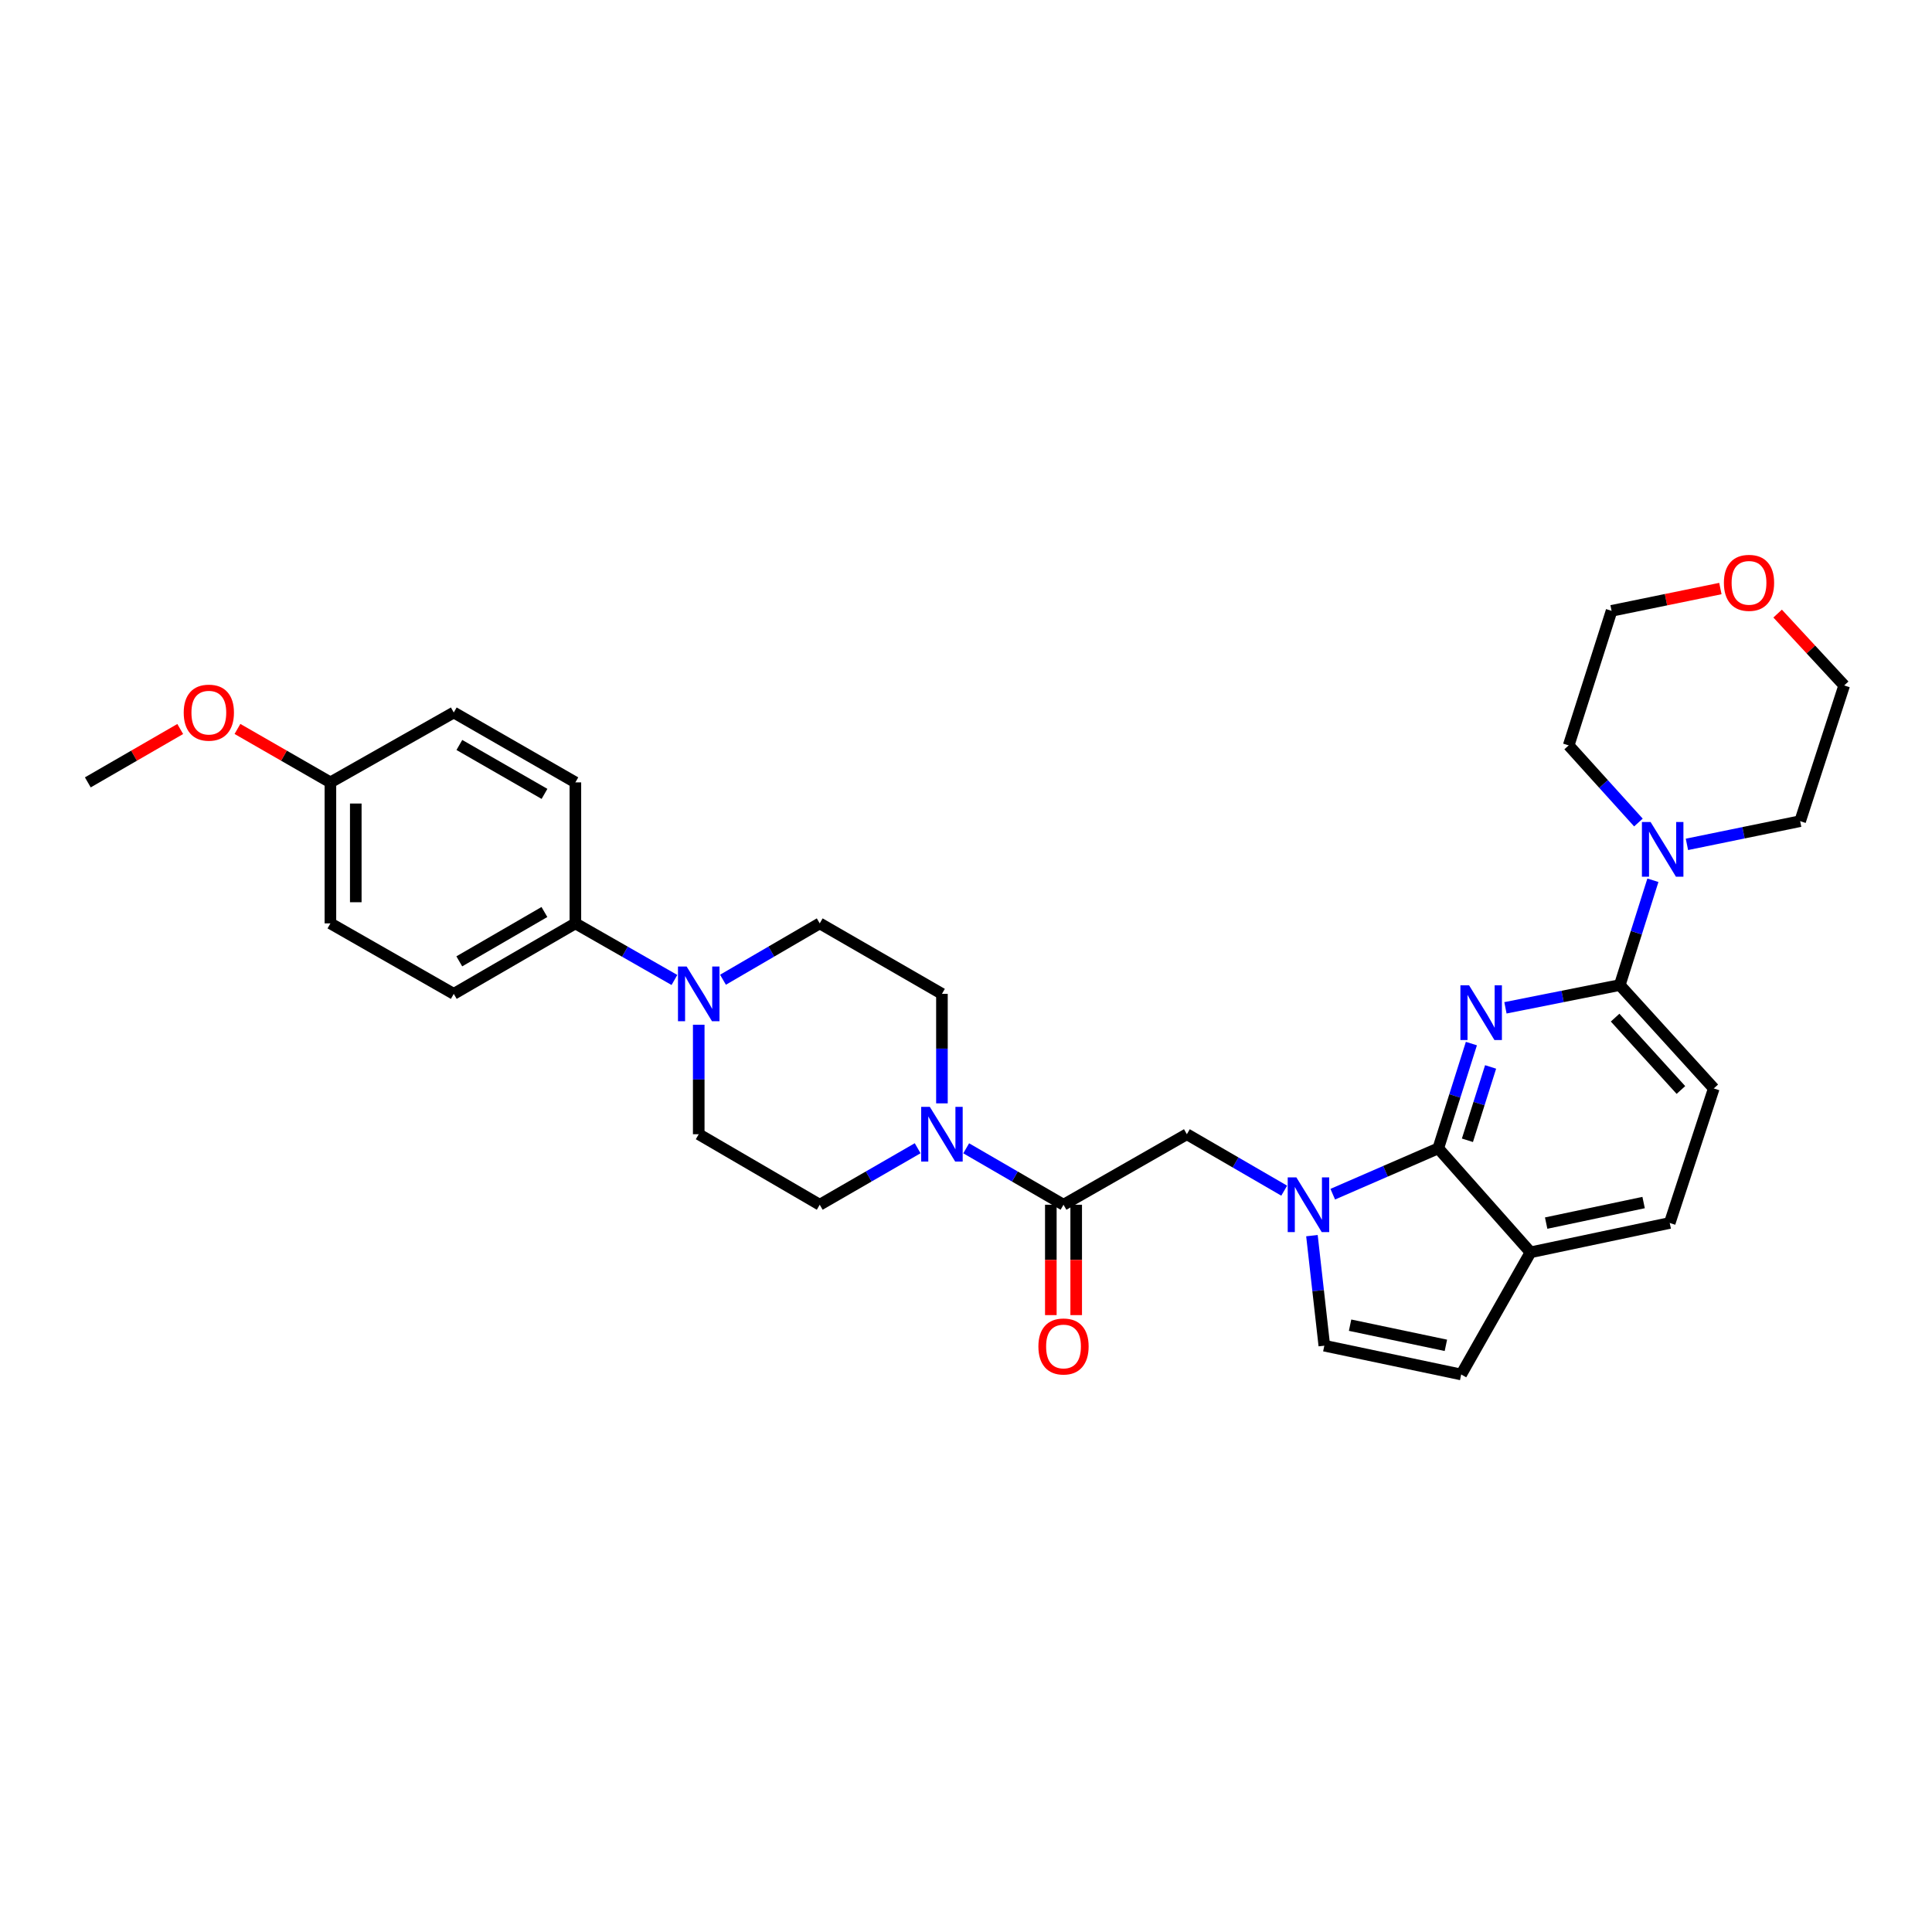 <?xml version='1.0' encoding='iso-8859-1'?>
<svg version='1.1' baseProfile='full'
              xmlns='http://www.w3.org/2000/svg'
                      xmlns:rdkit='http://www.rdkit.org/xml'
                      xmlns:xlink='http://www.w3.org/1999/xlink'
                  xml:space='preserve'
width='1000px' height='1000px' viewBox='0 0 1000 1000'>
<!-- END OF HEADER -->
<rect style='opacity:1.0;fill:#FFFFFF;stroke:none' width='1000' height='1000' x='0' y='0'> </rect>
<path class='bond-1' d='M 761.589,540.154 L 753.017,567.268' style='fill:none;fill-rule:evenodd;stroke:#0000FF;stroke-width:6px;stroke-linecap:butt;stroke-linejoin:miter;stroke-opacity:1' />
<path class='bond-1' d='M 753.017,567.268 L 744.446,594.383' style='fill:none;fill-rule:evenodd;stroke:#000000;stroke-width:6px;stroke-linecap:butt;stroke-linejoin:miter;stroke-opacity:1' />
<path class='bond-1' d='M 771.535,552.245 L 765.535,571.225' style='fill:none;fill-rule:evenodd;stroke:#0000FF;stroke-width:6px;stroke-linecap:butt;stroke-linejoin:miter;stroke-opacity:1' />
<path class='bond-1' d='M 765.535,571.225 L 759.535,590.206' style='fill:none;fill-rule:evenodd;stroke:#000000;stroke-width:6px;stroke-linecap:butt;stroke-linejoin:miter;stroke-opacity:1' />
<path class='bond-2' d='M 779.216,521.649 L 808.805,515.757' style='fill:none;fill-rule:evenodd;stroke:#0000FF;stroke-width:6px;stroke-linecap:butt;stroke-linejoin:miter;stroke-opacity:1' />
<path class='bond-2' d='M 808.805,515.757 L 838.395,509.864' style='fill:none;fill-rule:evenodd;stroke:#000000;stroke-width:6px;stroke-linecap:butt;stroke-linejoin:miter;stroke-opacity:1' />
<path class='bond-0' d='M 689.828,618.11 L 717.137,606.246' style='fill:none;fill-rule:evenodd;stroke:#0000FF;stroke-width:6px;stroke-linecap:butt;stroke-linejoin:miter;stroke-opacity:1' />
<path class='bond-0' d='M 717.137,606.246 L 744.446,594.383' style='fill:none;fill-rule:evenodd;stroke:#000000;stroke-width:6px;stroke-linecap:butt;stroke-linejoin:miter;stroke-opacity:1' />
<path class='bond-6' d='M 679.057,639.567 L 682.263,668.045' style='fill:none;fill-rule:evenodd;stroke:#0000FF;stroke-width:6px;stroke-linecap:butt;stroke-linejoin:miter;stroke-opacity:1' />
<path class='bond-6' d='M 682.263,668.045 L 685.469,696.522' style='fill:none;fill-rule:evenodd;stroke:#000000;stroke-width:6px;stroke-linecap:butt;stroke-linejoin:miter;stroke-opacity:1' />
<path class='bond-8' d='M 664.698,616.289 L 639.509,601.682' style='fill:none;fill-rule:evenodd;stroke:#0000FF;stroke-width:6px;stroke-linecap:butt;stroke-linejoin:miter;stroke-opacity:1' />
<path class='bond-8' d='M 639.509,601.682 L 614.32,587.074' style='fill:none;fill-rule:evenodd;stroke:#000000;stroke-width:6px;stroke-linecap:butt;stroke-linejoin:miter;stroke-opacity:1' />
<path class='bond-10' d='M 744.446,594.383 L 792.19,648.202' style='fill:none;fill-rule:evenodd;stroke:#000000;stroke-width:6px;stroke-linecap:butt;stroke-linejoin:miter;stroke-opacity:1' />
<path class='bond-7' d='M 838.395,509.864 L 846.967,482.743' style='fill:none;fill-rule:evenodd;stroke:#000000;stroke-width:6px;stroke-linecap:butt;stroke-linejoin:miter;stroke-opacity:1' />
<path class='bond-7' d='M 846.967,482.743 L 855.539,455.621' style='fill:none;fill-rule:evenodd;stroke:#0000FF;stroke-width:6px;stroke-linecap:butt;stroke-linejoin:miter;stroke-opacity:1' />
<path class='bond-17' d='M 838.395,509.864 L 887.05,563.37' style='fill:none;fill-rule:evenodd;stroke:#000000;stroke-width:6px;stroke-linecap:butt;stroke-linejoin:miter;stroke-opacity:1' />
<path class='bond-17' d='M 835.98,526.723 L 870.039,564.177' style='fill:none;fill-rule:evenodd;stroke:#000000;stroke-width:6px;stroke-linecap:butt;stroke-linejoin:miter;stroke-opacity:1' />
<path class='bond-3' d='M 550.472,623.572 L 614.32,587.074' style='fill:none;fill-rule:evenodd;stroke:#000000;stroke-width:6px;stroke-linecap:butt;stroke-linejoin:miter;stroke-opacity:1' />
<path class='bond-4' d='M 550.472,623.572 L 525.287,608.965' style='fill:none;fill-rule:evenodd;stroke:#000000;stroke-width:6px;stroke-linecap:butt;stroke-linejoin:miter;stroke-opacity:1' />
<path class='bond-4' d='M 525.287,608.965 L 500.101,594.358' style='fill:none;fill-rule:evenodd;stroke:#0000FF;stroke-width:6px;stroke-linecap:butt;stroke-linejoin:miter;stroke-opacity:1' />
<path class='bond-16' d='M 543.908,623.572 L 543.908,652.135' style='fill:none;fill-rule:evenodd;stroke:#000000;stroke-width:6px;stroke-linecap:butt;stroke-linejoin:miter;stroke-opacity:1' />
<path class='bond-16' d='M 543.908,652.135 L 543.908,680.699' style='fill:none;fill-rule:evenodd;stroke:#FF0000;stroke-width:6px;stroke-linecap:butt;stroke-linejoin:miter;stroke-opacity:1' />
<path class='bond-16' d='M 557.036,623.572 L 557.036,652.135' style='fill:none;fill-rule:evenodd;stroke:#000000;stroke-width:6px;stroke-linecap:butt;stroke-linejoin:miter;stroke-opacity:1' />
<path class='bond-16' d='M 557.036,652.135 L 557.036,680.699' style='fill:none;fill-rule:evenodd;stroke:#FF0000;stroke-width:6px;stroke-linecap:butt;stroke-linejoin:miter;stroke-opacity:1' />
<path class='bond-12' d='M 474.977,594.325 L 449.635,608.948' style='fill:none;fill-rule:evenodd;stroke:#0000FF;stroke-width:6px;stroke-linecap:butt;stroke-linejoin:miter;stroke-opacity:1' />
<path class='bond-12' d='M 449.635,608.948 L 424.292,623.572' style='fill:none;fill-rule:evenodd;stroke:#000000;stroke-width:6px;stroke-linecap:butt;stroke-linejoin:miter;stroke-opacity:1' />
<path class='bond-13' d='M 487.543,571.098 L 487.543,542.76' style='fill:none;fill-rule:evenodd;stroke:#0000FF;stroke-width:6px;stroke-linecap:butt;stroke-linejoin:miter;stroke-opacity:1' />
<path class='bond-13' d='M 487.543,542.76 L 487.543,514.423' style='fill:none;fill-rule:evenodd;stroke:#000000;stroke-width:6px;stroke-linecap:butt;stroke-linejoin:miter;stroke-opacity:1' />
<path class='bond-5' d='M 374.214,507.111 L 399.253,492.525' style='fill:none;fill-rule:evenodd;stroke:#0000FF;stroke-width:6px;stroke-linecap:butt;stroke-linejoin:miter;stroke-opacity:1' />
<path class='bond-5' d='M 399.253,492.525 L 424.292,477.94' style='fill:none;fill-rule:evenodd;stroke:#000000;stroke-width:6px;stroke-linecap:butt;stroke-linejoin:miter;stroke-opacity:1' />
<path class='bond-11' d='M 349.084,507.235 L 323.449,492.588' style='fill:none;fill-rule:evenodd;stroke:#0000FF;stroke-width:6px;stroke-linecap:butt;stroke-linejoin:miter;stroke-opacity:1' />
<path class='bond-11' d='M 323.449,492.588 L 297.814,477.94' style='fill:none;fill-rule:evenodd;stroke:#000000;stroke-width:6px;stroke-linecap:butt;stroke-linejoin:miter;stroke-opacity:1' />
<path class='bond-34' d='M 361.662,530.399 L 361.662,558.737' style='fill:none;fill-rule:evenodd;stroke:#0000FF;stroke-width:6px;stroke-linecap:butt;stroke-linejoin:miter;stroke-opacity:1' />
<path class='bond-34' d='M 361.662,558.737 L 361.662,587.074' style='fill:none;fill-rule:evenodd;stroke:#000000;stroke-width:6px;stroke-linecap:butt;stroke-linejoin:miter;stroke-opacity:1' />
<path class='bond-32' d='M 685.469,696.522 L 756.312,711.423' style='fill:none;fill-rule:evenodd;stroke:#000000;stroke-width:6px;stroke-linecap:butt;stroke-linejoin:miter;stroke-opacity:1' />
<path class='bond-32' d='M 698.798,685.91 L 748.388,696.341' style='fill:none;fill-rule:evenodd;stroke:#000000;stroke-width:6px;stroke-linecap:butt;stroke-linejoin:miter;stroke-opacity:1' />
<path class='bond-25' d='M 848.043,425.735 L 829.995,405.775' style='fill:none;fill-rule:evenodd;stroke:#0000FF;stroke-width:6px;stroke-linecap:butt;stroke-linejoin:miter;stroke-opacity:1' />
<path class='bond-25' d='M 829.995,405.775 L 811.948,385.814' style='fill:none;fill-rule:evenodd;stroke:#000000;stroke-width:6px;stroke-linecap:butt;stroke-linejoin:miter;stroke-opacity:1' />
<path class='bond-26' d='M 873.152,437.045 L 902.453,431.039' style='fill:none;fill-rule:evenodd;stroke:#0000FF;stroke-width:6px;stroke-linecap:butt;stroke-linejoin:miter;stroke-opacity:1' />
<path class='bond-26' d='M 902.453,431.039 L 931.753,425.032' style='fill:none;fill-rule:evenodd;stroke:#000000;stroke-width:6px;stroke-linecap:butt;stroke-linejoin:miter;stroke-opacity:1' />
<path class='bond-9' d='M 756.312,711.423 L 792.19,648.202' style='fill:none;fill-rule:evenodd;stroke:#000000;stroke-width:6px;stroke-linecap:butt;stroke-linejoin:miter;stroke-opacity:1' />
<path class='bond-31' d='M 792.19,648.202 L 864.25,633.002' style='fill:none;fill-rule:evenodd;stroke:#000000;stroke-width:6px;stroke-linecap:butt;stroke-linejoin:miter;stroke-opacity:1' />
<path class='bond-31' d='M 800.289,633.076 L 850.732,622.436' style='fill:none;fill-rule:evenodd;stroke:#000000;stroke-width:6px;stroke-linecap:butt;stroke-linejoin:miter;stroke-opacity:1' />
<path class='bond-20' d='M 297.814,477.94 L 234.87,514.423' style='fill:none;fill-rule:evenodd;stroke:#000000;stroke-width:6px;stroke-linecap:butt;stroke-linejoin:miter;stroke-opacity:1' />
<path class='bond-20' d='M 281.789,472.054 L 237.728,497.592' style='fill:none;fill-rule:evenodd;stroke:#000000;stroke-width:6px;stroke-linecap:butt;stroke-linejoin:miter;stroke-opacity:1' />
<path class='bond-21' d='M 297.814,477.94 L 297.814,404.96' style='fill:none;fill-rule:evenodd;stroke:#000000;stroke-width:6px;stroke-linecap:butt;stroke-linejoin:miter;stroke-opacity:1' />
<path class='bond-14' d='M 424.292,623.572 L 361.662,587.074' style='fill:none;fill-rule:evenodd;stroke:#000000;stroke-width:6px;stroke-linecap:butt;stroke-linejoin:miter;stroke-opacity:1' />
<path class='bond-15' d='M 487.543,514.423 L 424.292,477.94' style='fill:none;fill-rule:evenodd;stroke:#000000;stroke-width:6px;stroke-linecap:butt;stroke-linejoin:miter;stroke-opacity:1' />
<path class='bond-18' d='M 887.05,563.37 L 864.25,633.002' style='fill:none;fill-rule:evenodd;stroke:#000000;stroke-width:6px;stroke-linecap:butt;stroke-linejoin:miter;stroke-opacity:1' />
<path class='bond-19' d='M 920.097,317.59 L 937.321,336.188' style='fill:none;fill-rule:evenodd;stroke:#FF0000;stroke-width:6px;stroke-linecap:butt;stroke-linejoin:miter;stroke-opacity:1' />
<path class='bond-19' d='M 937.321,336.188 L 954.545,354.787' style='fill:none;fill-rule:evenodd;stroke:#000000;stroke-width:6px;stroke-linecap:butt;stroke-linejoin:miter;stroke-opacity:1' />
<path class='bond-33' d='M 890.469,304.63 L 862.309,310.399' style='fill:none;fill-rule:evenodd;stroke:#FF0000;stroke-width:6px;stroke-linecap:butt;stroke-linejoin:miter;stroke-opacity:1' />
<path class='bond-33' d='M 862.309,310.399 L 834.15,316.168' style='fill:none;fill-rule:evenodd;stroke:#000000;stroke-width:6px;stroke-linecap:butt;stroke-linejoin:miter;stroke-opacity:1' />
<path class='bond-24' d='M 234.87,514.423 L 171.021,477.94' style='fill:none;fill-rule:evenodd;stroke:#000000;stroke-width:6px;stroke-linecap:butt;stroke-linejoin:miter;stroke-opacity:1' />
<path class='bond-23' d='M 297.814,404.96 L 234.87,368.784' style='fill:none;fill-rule:evenodd;stroke:#000000;stroke-width:6px;stroke-linecap:butt;stroke-linejoin:miter;stroke-opacity:1' />
<path class='bond-23' d='M 281.83,410.916 L 237.769,385.593' style='fill:none;fill-rule:evenodd;stroke:#000000;stroke-width:6px;stroke-linecap:butt;stroke-linejoin:miter;stroke-opacity:1' />
<path class='bond-22' d='M 171.021,404.96 L 234.87,368.784' style='fill:none;fill-rule:evenodd;stroke:#000000;stroke-width:6px;stroke-linecap:butt;stroke-linejoin:miter;stroke-opacity:1' />
<path class='bond-27' d='M 171.021,404.96 L 146.964,391.13' style='fill:none;fill-rule:evenodd;stroke:#000000;stroke-width:6px;stroke-linecap:butt;stroke-linejoin:miter;stroke-opacity:1' />
<path class='bond-27' d='M 146.964,391.13 L 122.907,377.3' style='fill:none;fill-rule:evenodd;stroke:#FF0000;stroke-width:6px;stroke-linecap:butt;stroke-linejoin:miter;stroke-opacity:1' />
<path class='bond-35' d='M 171.021,404.96 L 171.021,477.94' style='fill:none;fill-rule:evenodd;stroke:#000000;stroke-width:6px;stroke-linecap:butt;stroke-linejoin:miter;stroke-opacity:1' />
<path class='bond-35' d='M 184.15,415.907 L 184.15,466.993' style='fill:none;fill-rule:evenodd;stroke:#000000;stroke-width:6px;stroke-linecap:butt;stroke-linejoin:miter;stroke-opacity:1' />
<path class='bond-29' d='M 811.948,385.814 L 834.15,316.168' style='fill:none;fill-rule:evenodd;stroke:#000000;stroke-width:6px;stroke-linecap:butt;stroke-linejoin:miter;stroke-opacity:1' />
<path class='bond-28' d='M 931.753,425.032 L 954.545,354.787' style='fill:none;fill-rule:evenodd;stroke:#000000;stroke-width:6px;stroke-linecap:butt;stroke-linejoin:miter;stroke-opacity:1' />
<path class='bond-30' d='M 93.284,377.336 L 69.369,391.148' style='fill:none;fill-rule:evenodd;stroke:#FF0000;stroke-width:6px;stroke-linecap:butt;stroke-linejoin:miter;stroke-opacity:1' />
<path class='bond-30' d='M 69.369,391.148 L 45.455,404.96' style='fill:none;fill-rule:evenodd;stroke:#000000;stroke-width:6px;stroke-linecap:butt;stroke-linejoin:miter;stroke-opacity:1' />
<path  class='atom-0' d='M 760.387 509.992
L 769.667 524.992
Q 770.587 526.472, 772.067 529.152
Q 773.547 531.832, 773.627 531.992
L 773.627 509.992
L 777.387 509.992
L 777.387 538.312
L 773.507 538.312
L 763.547 521.912
Q 762.387 519.992, 761.147 517.792
Q 759.947 515.592, 759.587 514.912
L 759.587 538.312
L 755.907 538.312
L 755.907 509.992
L 760.387 509.992
' fill='#0000FF'/>
<path  class='atom-1' d='M 670.997 609.412
L 680.277 624.412
Q 681.197 625.892, 682.677 628.572
Q 684.157 631.252, 684.237 631.412
L 684.237 609.412
L 687.997 609.412
L 687.997 637.732
L 684.117 637.732
L 674.157 621.332
Q 672.997 619.412, 671.757 617.212
Q 670.557 615.012, 670.197 614.332
L 670.197 637.732
L 666.517 637.732
L 666.517 609.412
L 670.997 609.412
' fill='#0000FF'/>
<path  class='atom-5' d='M 481.283 572.914
L 490.563 587.914
Q 491.483 589.394, 492.963 592.074
Q 494.443 594.754, 494.523 594.914
L 494.523 572.914
L 498.283 572.914
L 498.283 601.234
L 494.403 601.234
L 484.443 584.834
Q 483.283 582.914, 482.043 580.714
Q 480.843 578.514, 480.483 577.834
L 480.483 601.234
L 476.803 601.234
L 476.803 572.914
L 481.283 572.914
' fill='#0000FF'/>
<path  class='atom-6' d='M 355.402 500.263
L 364.682 515.263
Q 365.602 516.743, 367.082 519.423
Q 368.562 522.103, 368.642 522.263
L 368.642 500.263
L 372.402 500.263
L 372.402 528.583
L 368.522 528.583
L 358.562 512.183
Q 357.402 510.263, 356.162 508.063
Q 354.962 505.863, 354.602 505.183
L 354.602 528.583
L 350.922 528.583
L 350.922 500.263
L 355.402 500.263
' fill='#0000FF'/>
<path  class='atom-8' d='M 854.336 425.459
L 863.616 440.459
Q 864.536 441.939, 866.016 444.619
Q 867.496 447.299, 867.576 447.459
L 867.576 425.459
L 871.336 425.459
L 871.336 453.779
L 867.456 453.779
L 857.496 437.379
Q 856.336 435.459, 855.096 433.259
Q 853.896 431.059, 853.536 430.379
L 853.536 453.779
L 849.856 453.779
L 849.856 425.459
L 854.336 425.459
' fill='#0000FF'/>
<path  class='atom-17' d='M 537.472 696.931
Q 537.472 690.131, 540.832 686.331
Q 544.192 682.531, 550.472 682.531
Q 556.752 682.531, 560.112 686.331
Q 563.472 690.131, 563.472 696.931
Q 563.472 703.811, 560.072 707.731
Q 556.672 711.611, 550.472 711.611
Q 544.232 711.611, 540.832 707.731
Q 537.472 703.851, 537.472 696.931
M 550.472 708.411
Q 554.792 708.411, 557.112 705.531
Q 559.472 702.611, 559.472 696.931
Q 559.472 691.371, 557.112 688.571
Q 554.792 685.731, 550.472 685.731
Q 546.152 685.731, 543.792 688.531
Q 541.472 691.331, 541.472 696.931
Q 541.472 702.651, 543.792 705.531
Q 546.152 708.411, 550.472 708.411
' fill='#FF0000'/>
<path  class='atom-20' d='M 892.284 301.675
Q 892.284 294.875, 895.644 291.075
Q 899.004 287.275, 905.284 287.275
Q 911.564 287.275, 914.924 291.075
Q 918.284 294.875, 918.284 301.675
Q 918.284 308.555, 914.884 312.475
Q 911.484 316.355, 905.284 316.355
Q 899.044 316.355, 895.644 312.475
Q 892.284 308.595, 892.284 301.675
M 905.284 313.155
Q 909.604 313.155, 911.924 310.275
Q 914.284 307.355, 914.284 301.675
Q 914.284 296.115, 911.924 293.315
Q 909.604 290.475, 905.284 290.475
Q 900.964 290.475, 898.604 293.275
Q 896.284 296.075, 896.284 301.675
Q 896.284 307.395, 898.604 310.275
Q 900.964 313.155, 905.284 313.155
' fill='#FF0000'/>
<path  class='atom-28' d='M 95.092 368.864
Q 95.092 362.064, 98.452 358.264
Q 101.812 354.464, 108.092 354.464
Q 114.372 354.464, 117.732 358.264
Q 121.092 362.064, 121.092 368.864
Q 121.092 375.744, 117.692 379.664
Q 114.292 383.544, 108.092 383.544
Q 101.852 383.544, 98.452 379.664
Q 95.092 375.784, 95.092 368.864
M 108.092 380.344
Q 112.412 380.344, 114.732 377.464
Q 117.092 374.544, 117.092 368.864
Q 117.092 363.304, 114.732 360.504
Q 112.412 357.664, 108.092 357.664
Q 103.772 357.664, 101.412 360.464
Q 99.092 363.264, 99.092 368.864
Q 99.092 374.584, 101.412 377.464
Q 103.772 380.344, 108.092 380.344
' fill='#FF0000'/>
</svg>
